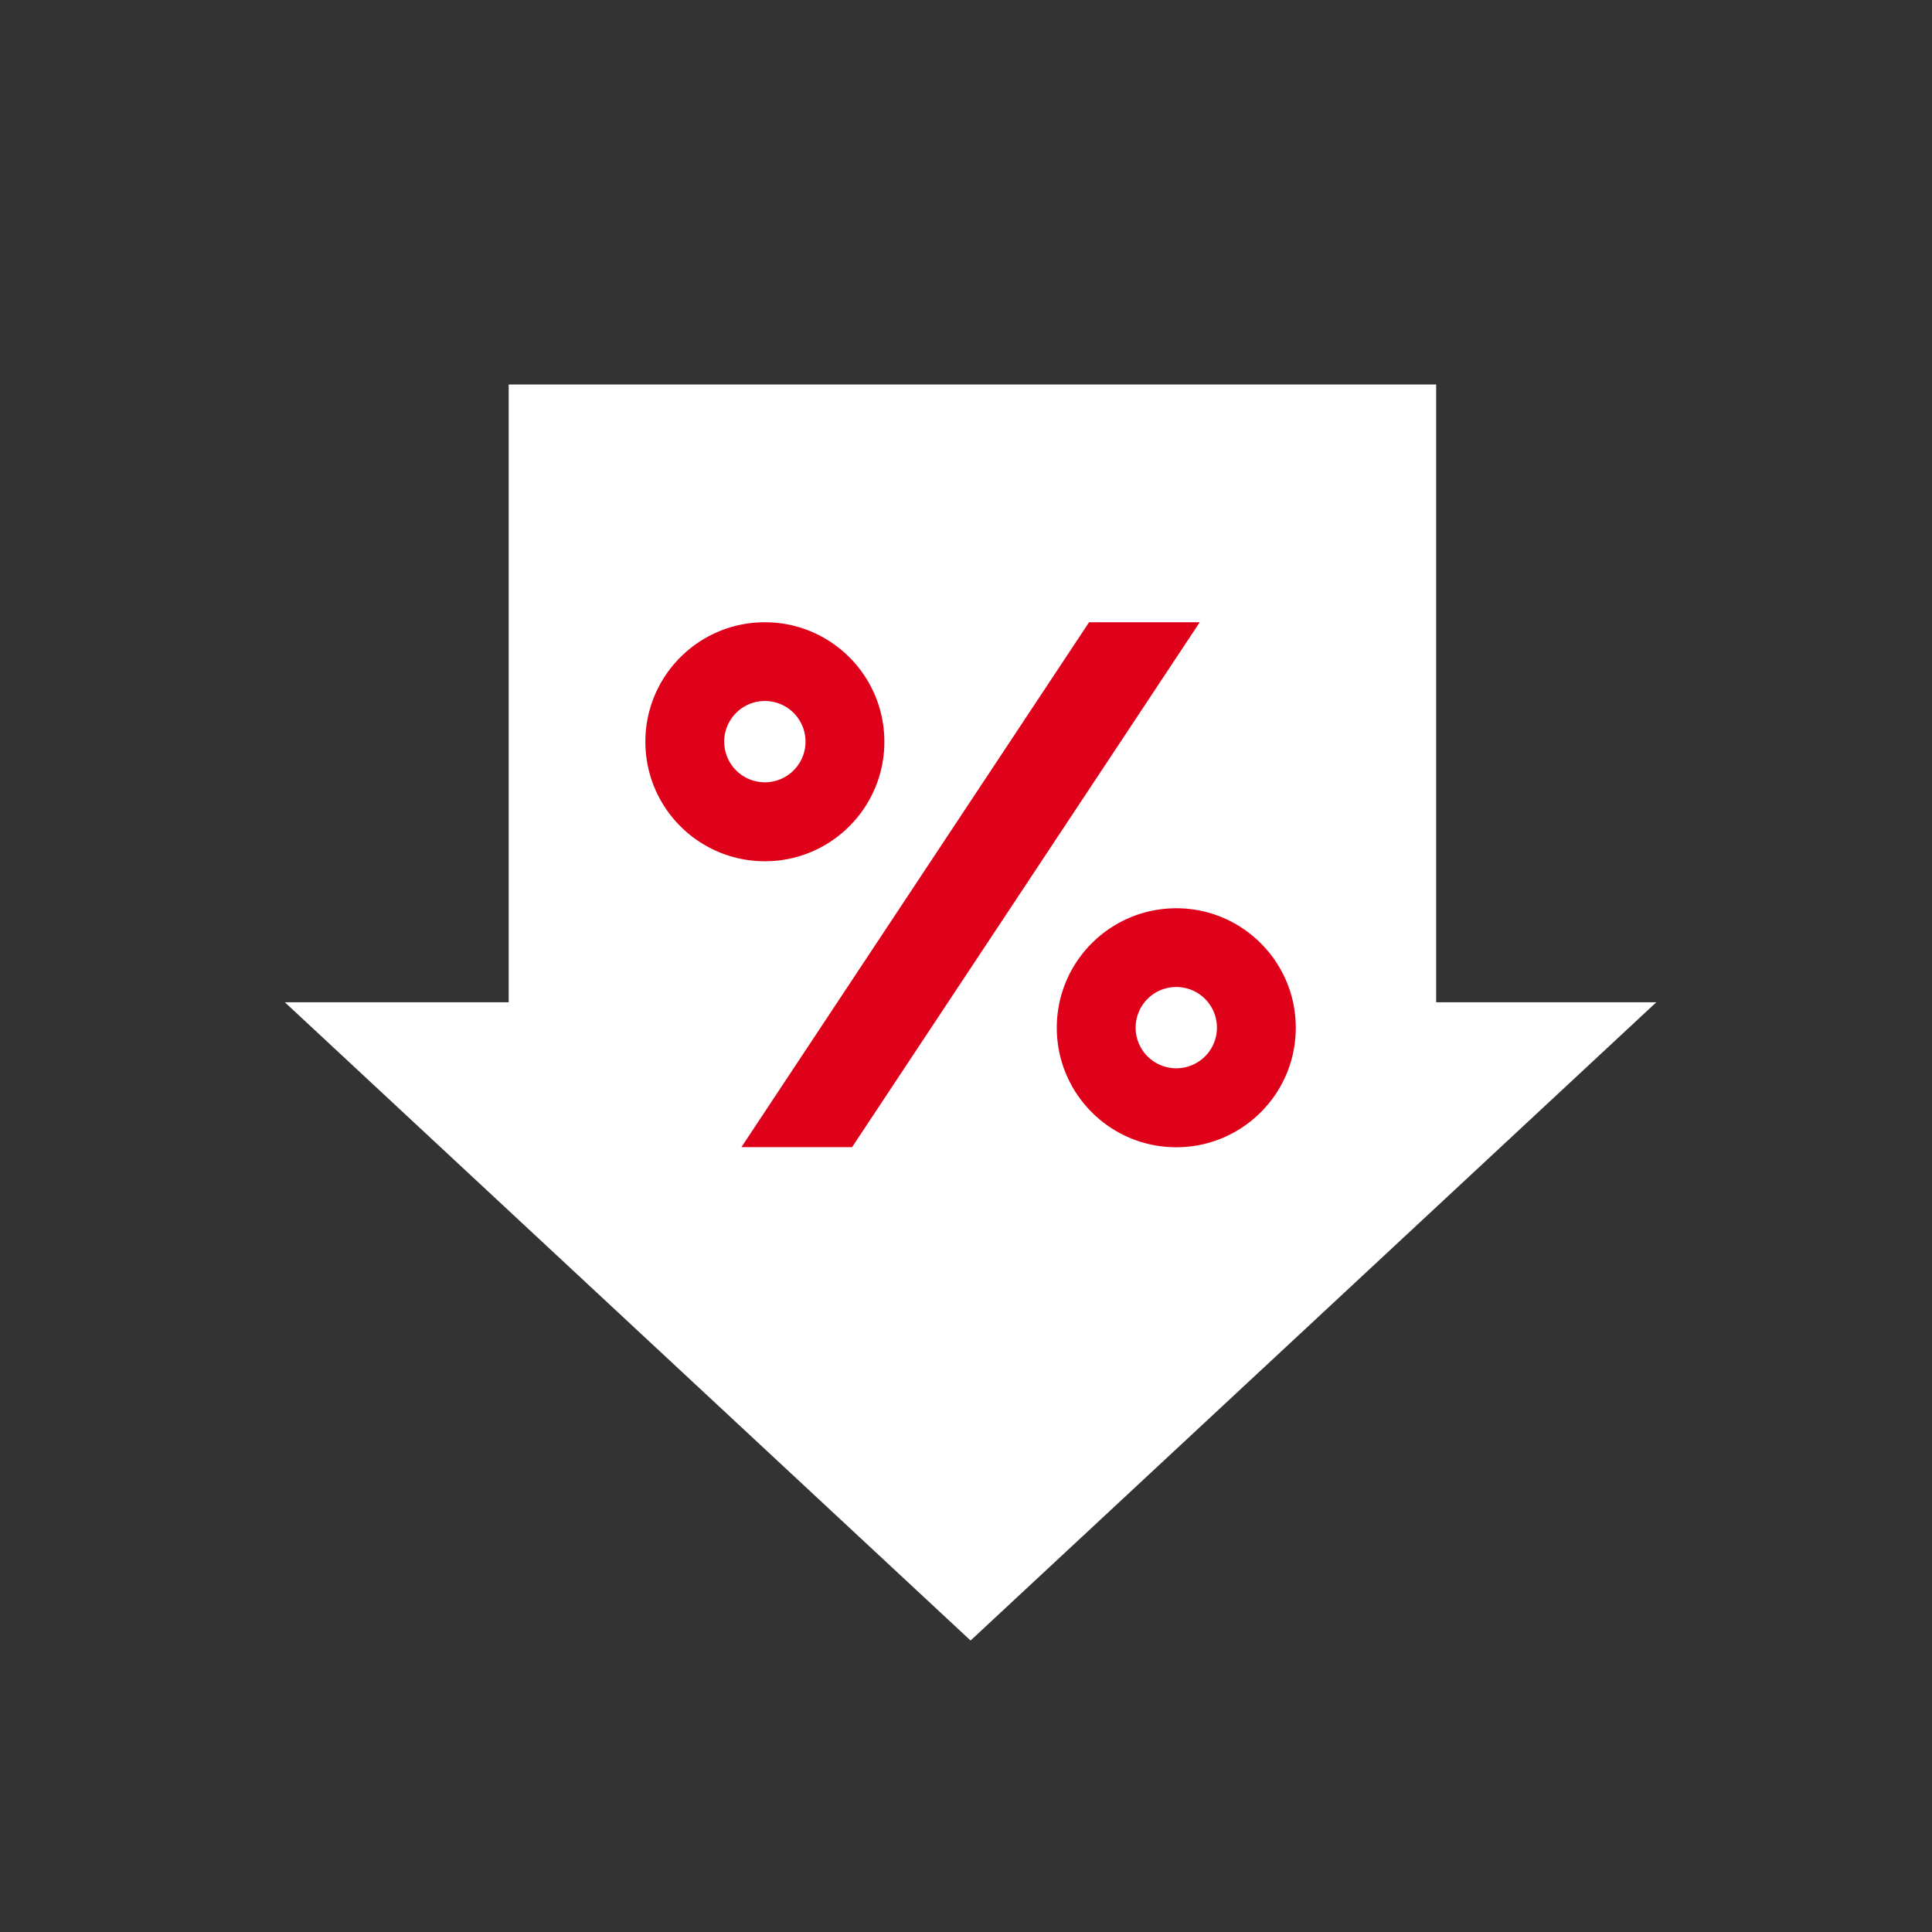 <svg id="_レイヤー_2" xmlns="http://www.w3.org/2000/svg" width="173" height="173"><rect width="100%" height="100%" fill="#333333" stroke="none"/><defs><style>.cls-2{stroke-width:0;fill:#df0019}</style></defs><g id="graphic"><path style="fill:#fff;stroke-width:0" d="M128.6 89.75V34.43H45.55v55.32H25.51l61.4 57.15 61.4-57.15H128.6z"/><path class="cls-2" d="M68.49 55.72c-5.91 0-10.7 4.79-10.7 10.7s4.79 10.7 10.7 10.7 10.7-4.79 10.7-10.7-4.79-10.7-10.7-10.7Zm0 14.33a3.64 3.64 0 1 1 0-7.28 3.64 3.64 0 0 1 0 7.28ZM107.43 55.72h-9.91l-31.13 47h9.91l31.13-47zM105.33 81.33c-5.91 0-10.7 4.79-10.7 10.7s4.79 10.7 10.7 10.7 10.7-4.79 10.7-10.7-4.79-10.7-10.7-10.7Zm0 14.33a3.64 3.64 0 1 1 0-7.28 3.64 3.64 0 0 1 0 7.28Z"/><path style="stroke-width:0;fill:none" d="M0 0h173v173H0z"/></g></svg>